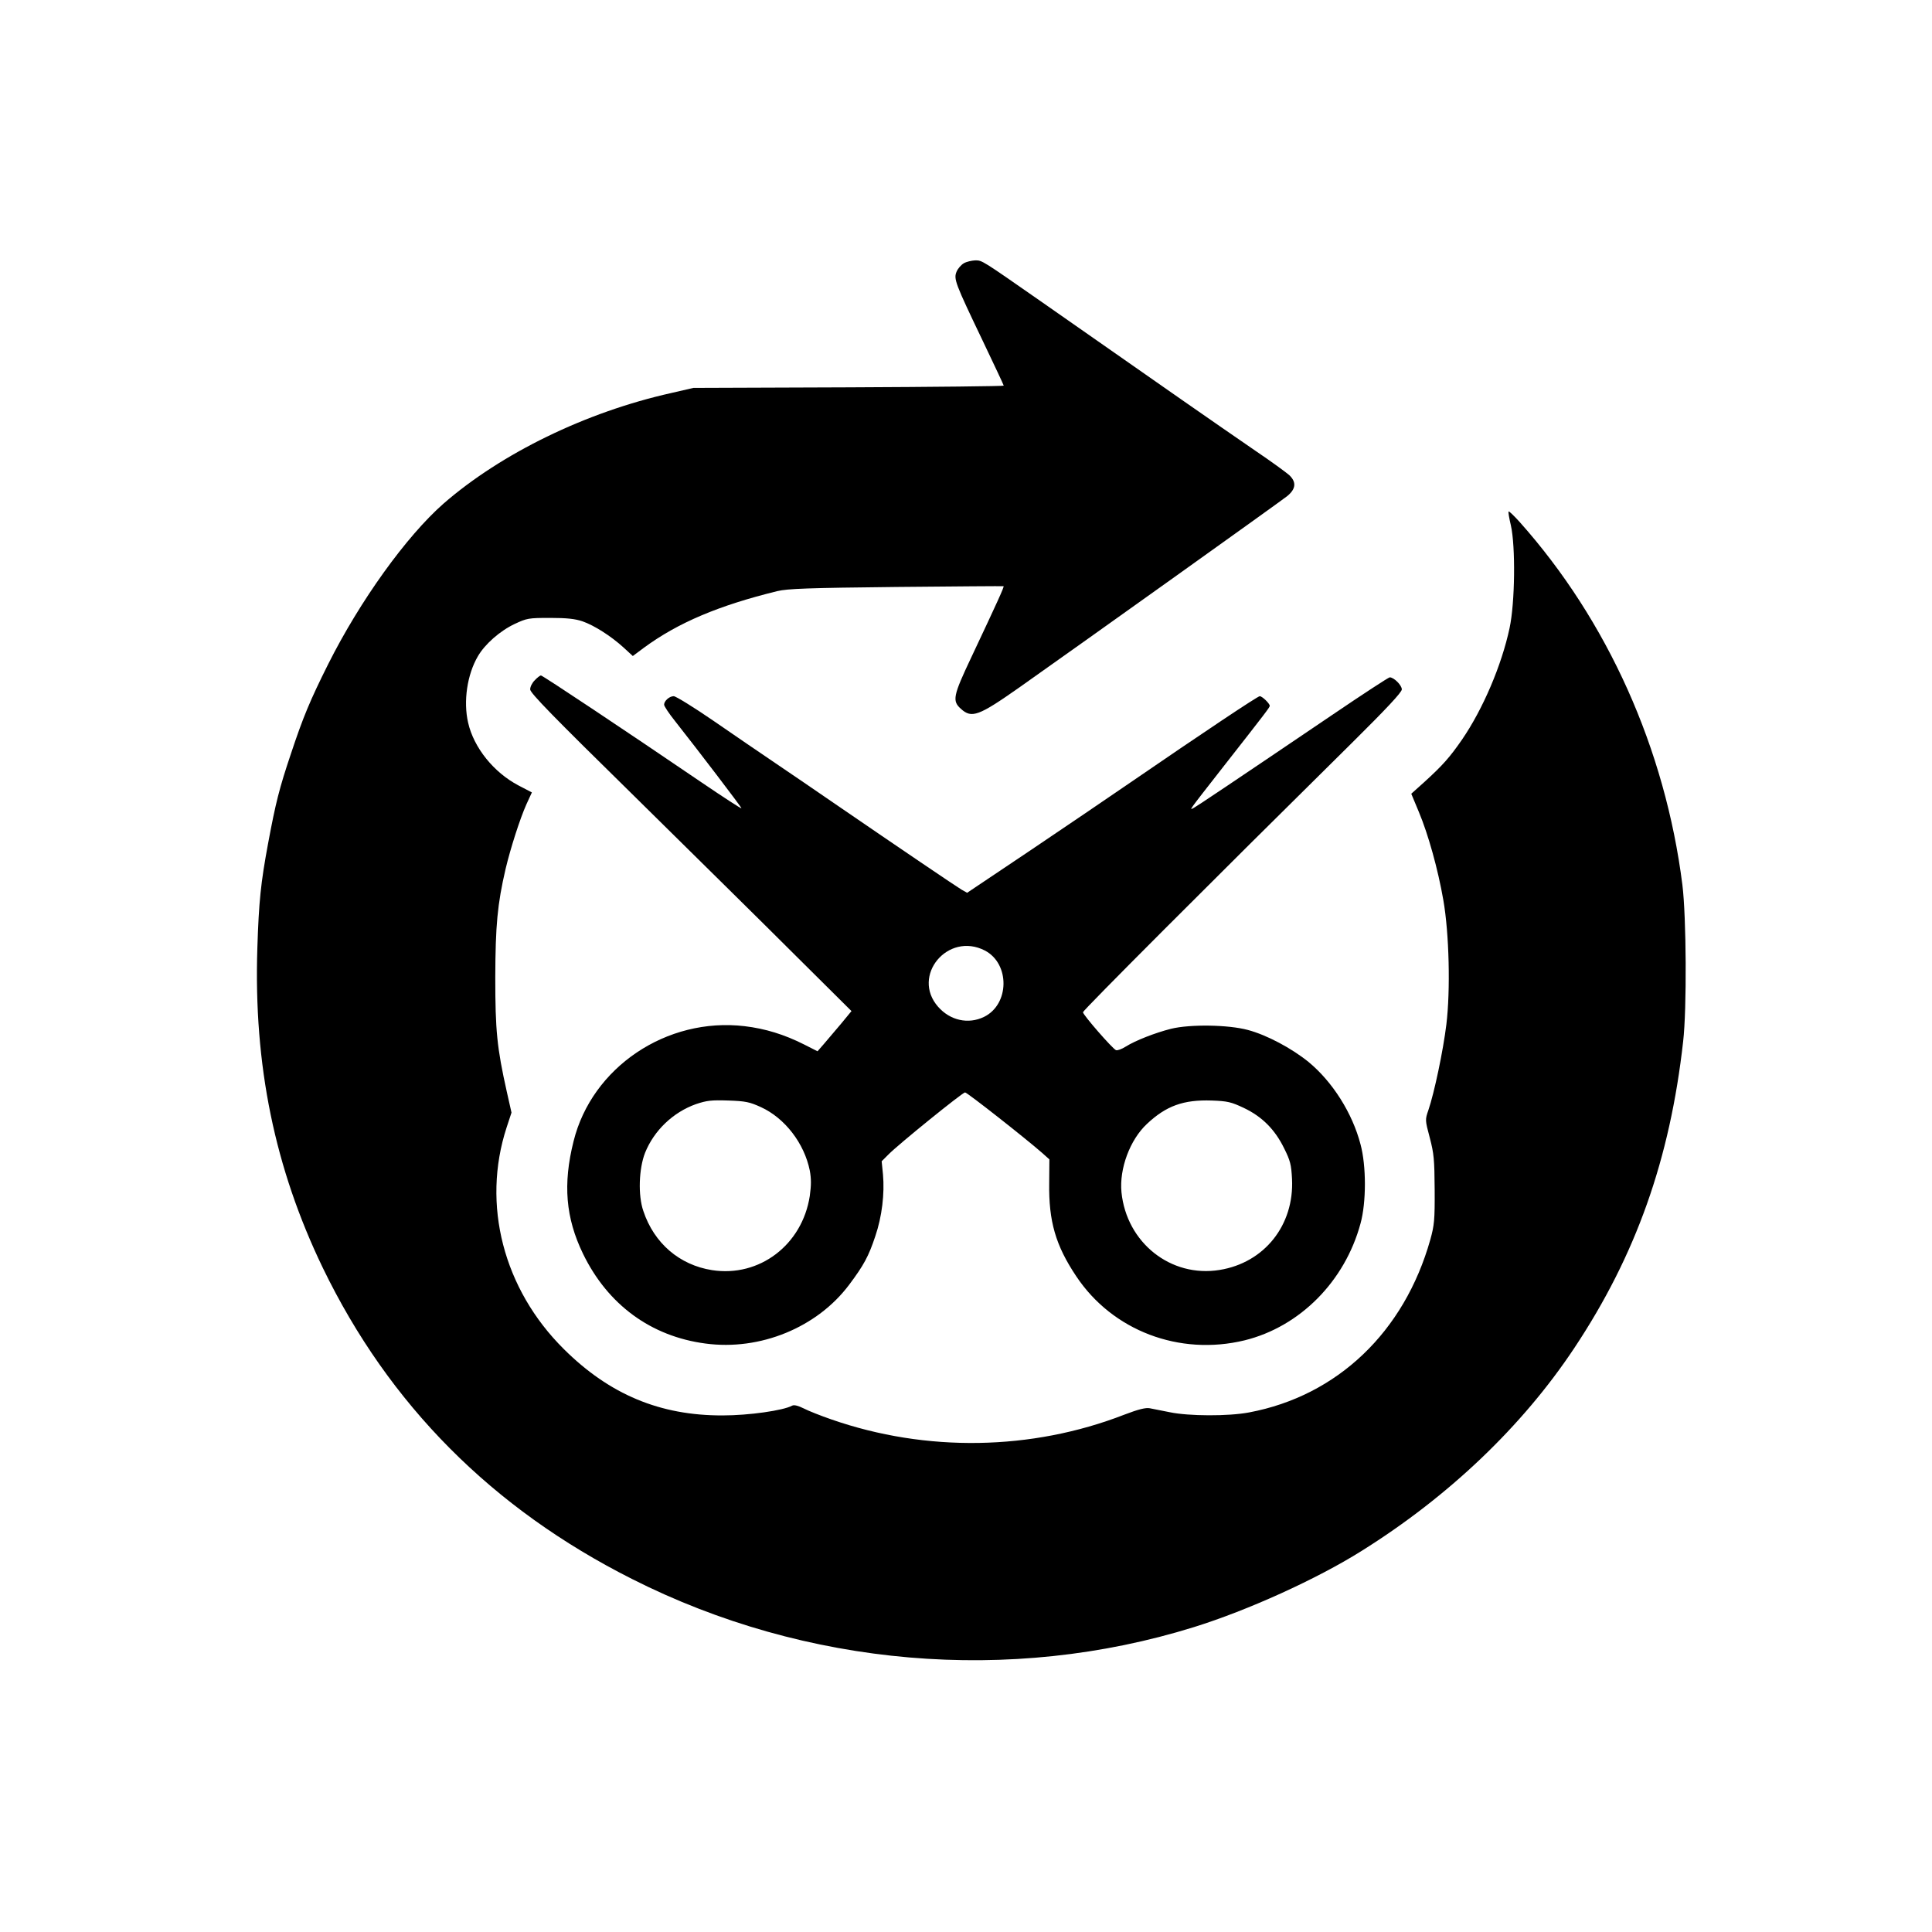 <?xml version="1.0" standalone="no"?>
<!DOCTYPE svg PUBLIC "-//W3C//DTD SVG 20010904//EN"
 "http://www.w3.org/TR/2001/REC-SVG-20010904/DTD/svg10.dtd">
<svg version="1.0" xmlns="http://www.w3.org/2000/svg"
 width="1024pt" height="1024pt" viewBox="0 0 1024 1024"
 preserveAspectRatio="xMidYMid meet">

<g transform="translate(0,1024) scale(0.1,-0.1)"
fill="#000000" stroke="none">
<path d="M5109 8845 c-14 -8 -32 -28 -39 -45 -16 -39 -8 -60 139 -367 61 -128
111 -234 111 -237 0 -3 -370 -7 -822 -9 l-823 -3 -117 -27 c-453 -101 -901
-320 -1207 -586 -197 -173 -443 -515 -612 -852 -96 -192 -133 -281 -197 -474
-61 -181 -81 -260 -121 -475 -39 -210 -49 -307 -57 -555 -20 -621 92 -1166
347 -1695 351 -725 897 -1275 1639 -1649 922 -466 2004 -558 2978 -255 286 89
652 255 889 404 462 289 852 661 1127 1075 327 492 507 1001 577 1625 20 172
17 661 -4 830 -91 720 -396 1401 -864 1925 -29 32 -55 57 -57 54 -3 -2 3 -36
12 -74 25 -111 22 -409 -7 -544 -42 -197 -141 -429 -252 -591 -65 -94 -102
-136 -201 -226 l-68 -61 40 -96 c50 -119 102 -306 130 -468 31 -177 38 -478
16 -659 -17 -139 -64 -362 -95 -453 -18 -52 -18 -53 7 -147 22 -84 25 -115 26
-275 1 -161 -2 -189 -23 -265 -138 -490 -493 -828 -960 -916 -110 -21 -321
-20 -421 1 -41 8 -89 18 -106 21 -22 4 -59 -5 -135 -34 -491 -191 -1051 -200
-1553 -25 -55 19 -121 45 -146 58 -30 15 -51 20 -61 15 -47 -26 -230 -52 -369
-52 -332 -1 -599 111 -841 351 -321 318 -437 767 -304 1175 l26 79 -25 111
c-52 233 -61 323 -61 606 1 275 11 387 55 576 26 109 76 265 110 341 l29 63
-71 37 c-131 69 -237 200 -267 333 -26 113 -5 255 52 352 37 64 118 135 195
171 64 30 73 32 187 32 90 0 133 -5 172 -18 63 -22 151 -78 218 -139 l49 -45
59 44 c181 133 397 224 707 300 54 13 163 17 630 22 311 3 567 5 569 4 4 -3
-30 -78 -171 -377 -97 -205 -102 -231 -55 -273 57 -52 94 -38 309 113 336 237
1385 986 1421 1015 46 38 49 74 10 111 -16 14 -95 72 -178 128 -250 172 -408
282 -1140 794 -313 218 -309 216 -346 216 -19 -1 -46 -7 -60 -15z"/>
<path d="M2835 6635 c-14 -13 -25 -35 -25 -49 0 -19 120 -142 553 -567 303
-299 687 -677 851 -841 l299 -297 -56 -68 c-31 -37 -72 -85 -90 -106 l-34 -39
-71 36 c-105 53 -206 84 -315 97 -414 49 -810 -218 -907 -610 -57 -227 -42
-406 50 -596 131 -270 360 -438 649 -476 290 -39 592 85 762 312 78 104 103
151 138 256 36 105 50 227 41 328 l-7 70 36 36 c53 54 393 329 406 329 11 0
320 -243 409 -321 l38 -34 -1 -125 c-3 -203 34 -331 143 -494 192 -289 547
-424 893 -340 292 72 531 312 614 619 31 112 31 306 0 420 -43 165 -148 331
-275 436 -90 73 -221 143 -322 170 -104 28 -307 31 -408 6 -83 -21 -188 -62
-239 -94 -22 -14 -45 -22 -52 -19 -18 7 -175 187 -175 201 0 10 675 686 1418
1420 193 191 272 276 272 291 0 22 -42 64 -64 64 -6 0 -144 -90 -306 -200
-554 -375 -710 -479 -731 -491 -27 -14 -39 -31 161 225 221 282 240 307 240
315 0 12 -40 51 -53 51 -11 0 -290 -186 -707 -472 -90 -62 -317 -216 -504
-342 l-340 -228 -30 17 c-30 18 -324 217 -671 455 -93 64 -235 161 -315 215
-80 54 -229 156 -332 227 -102 70 -196 128 -207 128 -23 0 -51 -25 -51 -45 0
-8 26 -47 58 -87 120 -152 352 -456 352 -462 0 -4 -95 58 -210 136 -407 277
-844 568 -853 568 -4 0 -19 -11 -32 -25z m2385 -1433 c134 -70 131 -286 -5
-352 -83 -40 -179 -19 -243 54 -144 164 52 399 248 298z m-1187 -830 c127 -58
230 -192 259 -336 8 -44 8 -77 0 -135 -40 -259 -267 -432 -518 -393 -172 27
-307 142 -364 313 -29 83 -24 225 9 309 48 119 149 215 270 258 57 19 81 22
171 19 92 -3 114 -8 173 -35z m2559 -4 c97 -46 165 -114 214 -214 33 -66 38
-87 42 -163 12 -245 -147 -444 -384 -482 -258 -42 -493 144 -520 412 -12 125
45 278 135 362 102 96 194 129 343 124 85 -3 104 -8 170 -39z"/>
</g>
</svg>
